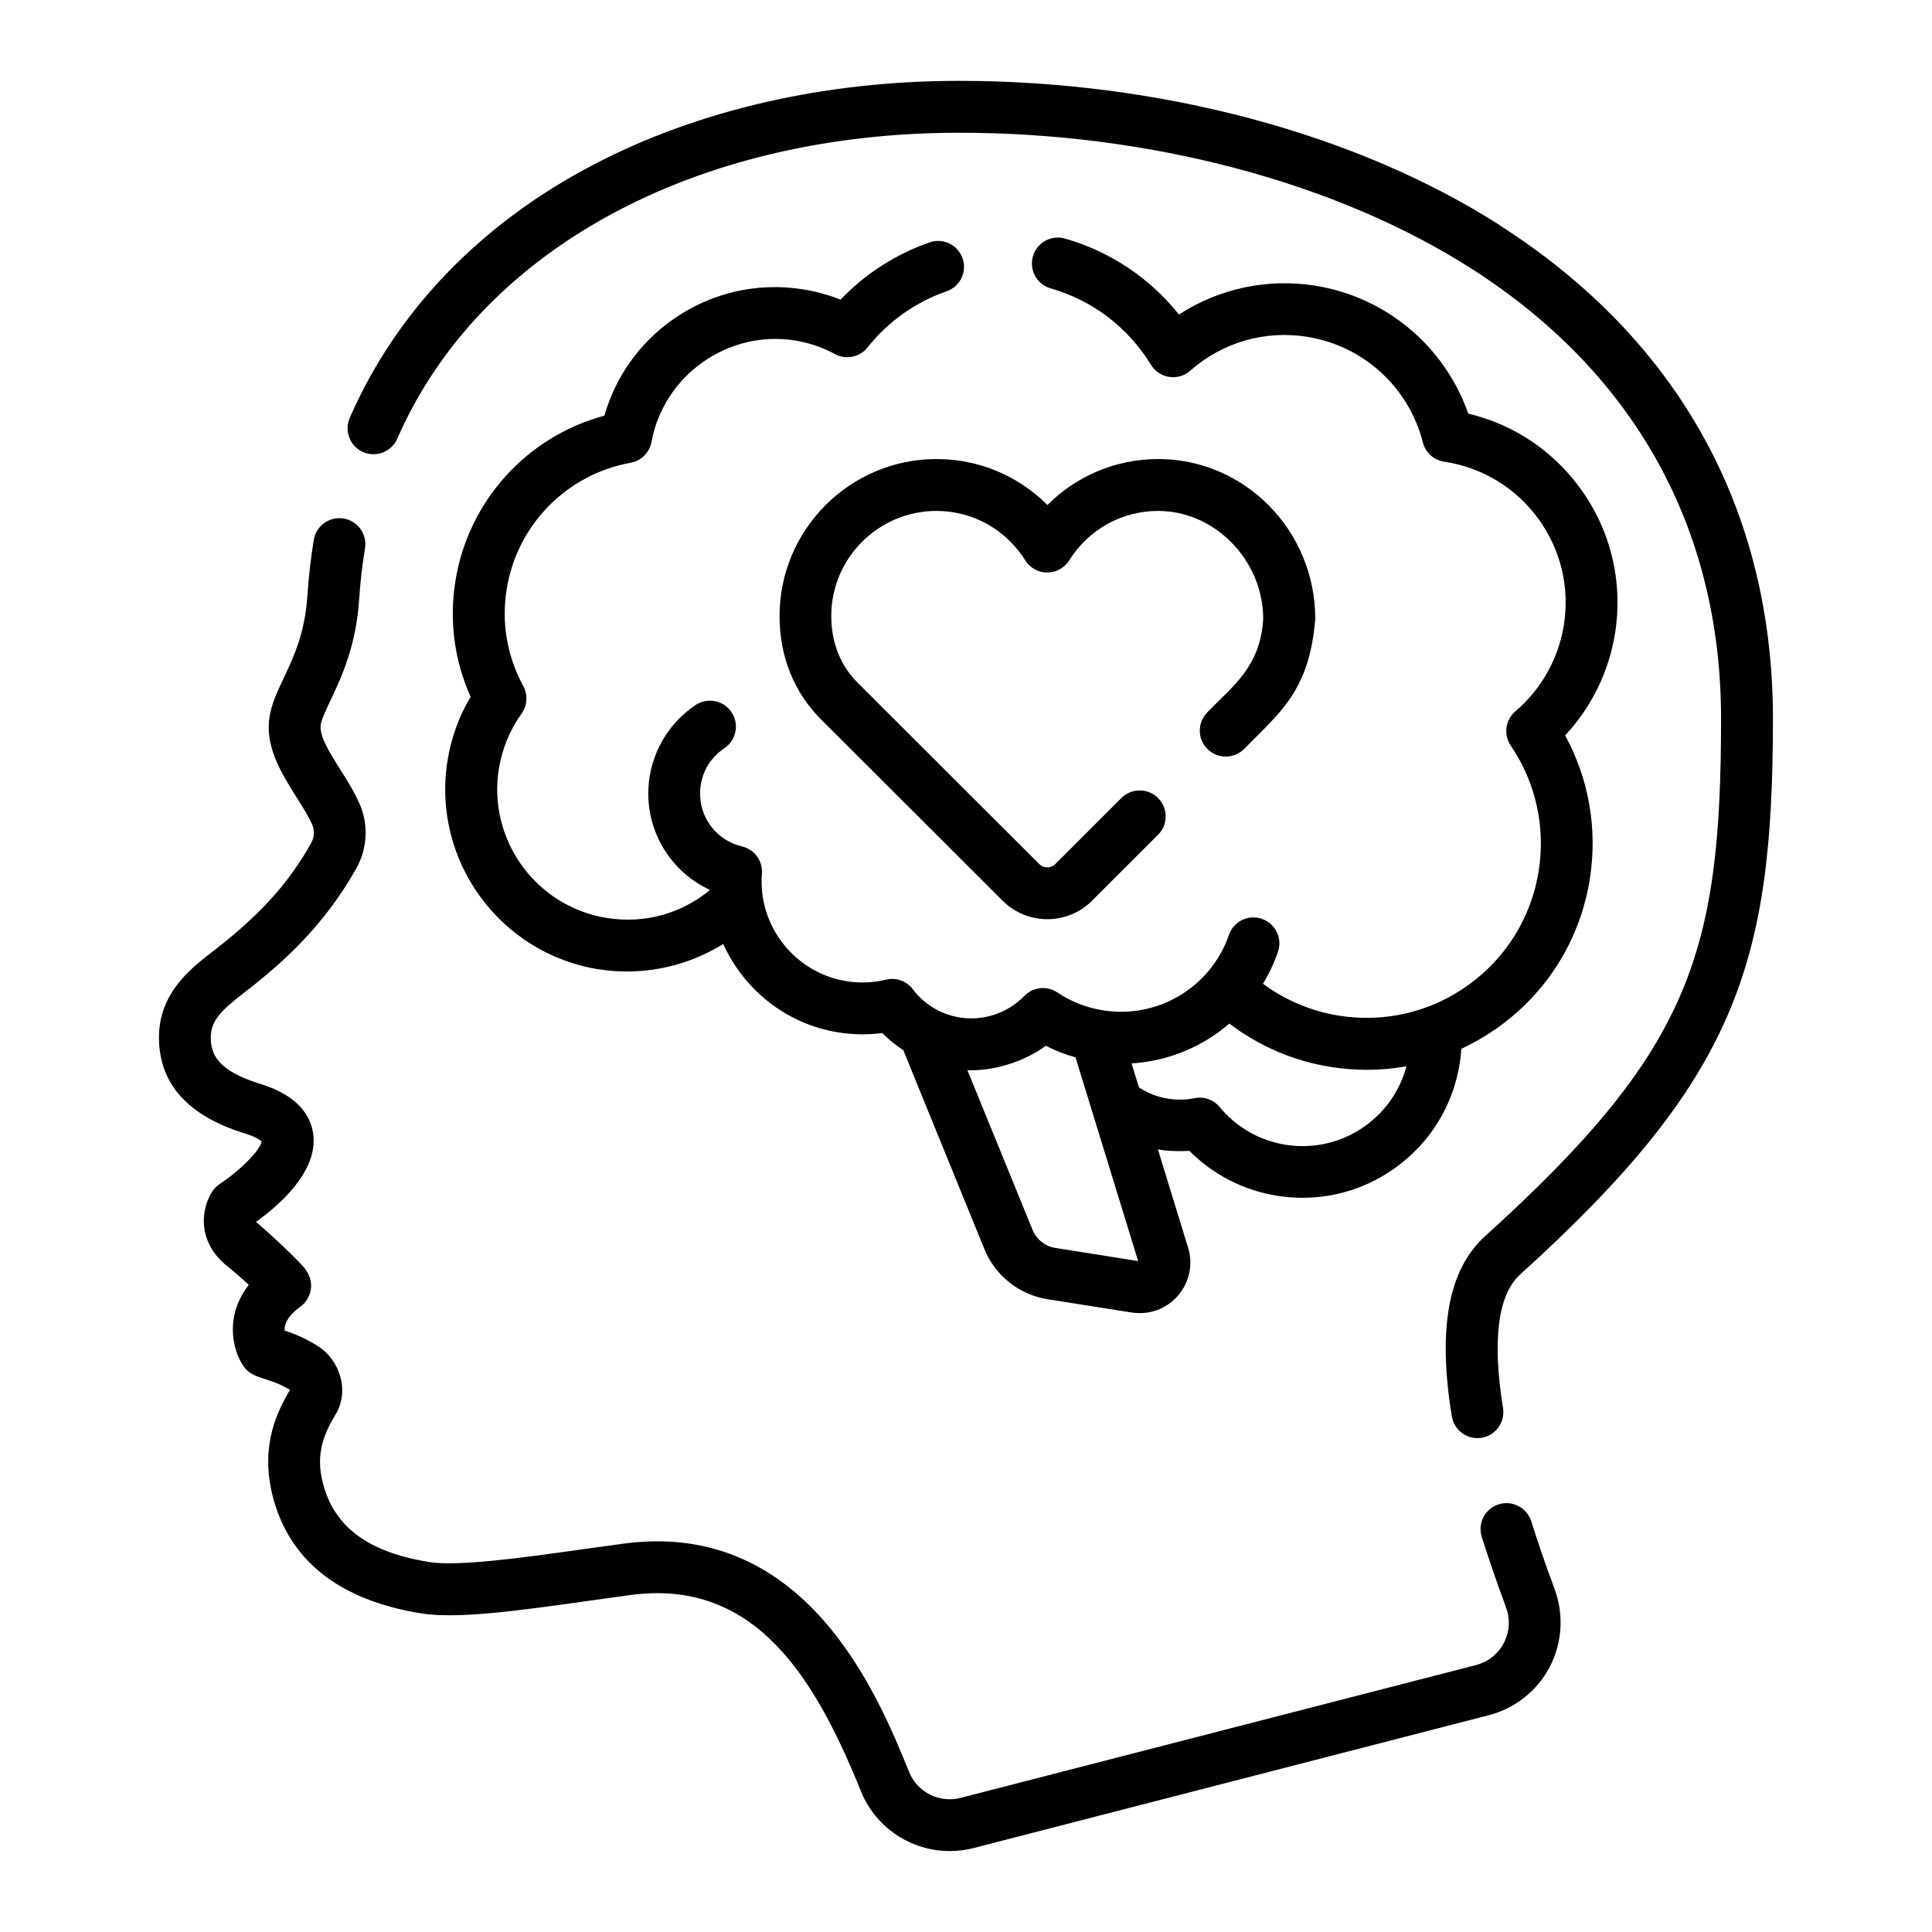 <?xml version="1.0" encoding="UTF-8"?>
<svg id="Layer_1" data-name="Layer 1" xmlns="http://www.w3.org/2000/svg" viewBox="0 0 226.77 226.77">
  <path d="m179.73,178.56c-.51-1.6-2.22-2.49-3.82-1.99-1.6.5-2.49,2.21-1.99,3.82.83,2.62,1.79,5.41,2.85,8.28.52,1.39.42,2.87-.26,4.18-.68,1.3-1.84,2.22-3.27,2.59l-60.5,15.59c-2.48.64-5.07-.67-6.03-3.04-3.61-8.89-12.06-29.71-33.56-26.8-1.51.2-3.01.41-4.49.62-7.33,1.03-14.91,2.09-18.32,1.53-7.22-1.18-11.19-4.17-12.48-9.41-.83-3.33.2-5.75,1.61-8.05,1.59-2.84.26-6.2-1.88-7.69-1.43-.99-3.03-1.64-4.19-2.02-.03-.66.28-1.66,1.85-2.79.67-.48,1.11-1.21,1.23-2.03.12-.82-.1-1.64-.6-2.3.02-.19-2.78-3-5.83-5.64,2.52-1.79,7.34-5.85,6.71-10.34-.26-1.88-1.55-4.42-6.21-5.85-5.1-1.57-5.8-3.54-5.81-5.44,0-1.93,1.15-3.13,3.89-5.25,4.35-3.34,9.31-7.7,13.19-14.6,1.3-2.3,1.45-5.12.41-7.53-.62-1.43-1.47-2.78-2.29-4.08-1.27-2.01-2.58-4.08-2.27-5.39.17-.71.62-1.66,1.14-2.76,1.26-2.66,2.98-6.31,3.35-11.85.13-2.02.36-4.03.68-5.96.27-1.66-.85-3.23-2.51-3.5-1.66-.27-3.23.85-3.5,2.51-.35,2.13-.6,4.34-.75,6.56-.29,4.38-1.61,7.18-2.77,9.64-.64,1.35-1.25,2.64-1.56,3.98-.88,3.79,1.21,7.1,3.05,10.02.73,1.16,1.42,2.25,1.85,3.24.29.68.25,1.48-.13,2.15-2.7,4.8-6.06,8.49-11.6,12.76-2.5,1.93-6.28,4.83-6.26,10.09.01,5.4,3.41,9.18,10.11,11.24,1.3.4,1.8.79,1.95.94-.19,1.02-2.53,3.4-4.88,4.94-.33.22-.62.49-.85.82-1.35,1.95-2.01,5.92,1.71,8.89,1.01.81,1.84,1.55,2.5,2.17-2.75,3.54-2.04,7.47-.58,9.61,1.13,1.53,2.97,1.2,5.41,2.72-1.32,2.32-3.51,6.2-2.08,12.25,1.89,7.69,7.75,12.39,17.41,13.97,4.32.71,11.65-.32,20.15-1.52,1.47-.21,2.97-.42,4.46-.62,14.78-2,21.76,9.9,27.1,23.06,1.74,4.3,5.94,6.99,10.41,6.99.92,0,1.86-.11,2.78-.35l60.5-15.6c3.07-.79,5.67-2.86,7.14-5.66,1.47-2.82,1.68-6.14.58-9.12-1.03-2.78-1.96-5.46-2.75-7.99h0Zm0,0"/>
  <path d="m176.02,26.42c-16.82-10.76-39.95-16.93-63.45-16.93-15.77,0-30.63,3.41-42.95,9.86-13.23,6.92-23.11,17.19-28.57,29.7-.67,1.54.03,3.34,1.57,4.01,1.54.67,3.34-.03,4.01-1.57C56.3,29.34,81.56,15.58,112.57,15.58c22.37,0,44.3,5.82,60.17,15.97,19.15,12.25,29.27,30.51,29.27,52.81,0,27.64-3.63,38.96-27.69,60.73-4.31,3.9-5.6,10.82-3.91,21.15.24,1.49,1.53,2.56,3,2.56.16,0,.33-.02.49-.04,1.66-.27,2.78-1.83,2.52-3.49-1.29-7.9-.6-13.31,1.99-15.66,25.4-22.98,29.69-36.45,29.69-65.24,0-24.48-11.09-44.51-32.08-57.93h0Zm0,0"/>
  <path d="m70.28,113.77c1.1.18,2.21.26,3.31.26,3.99,0,7.92-1.13,11.3-3.23,2.42,5.35,7.4,9.41,13.52,10.38,1.72.27,3.44.3,5.14.07.75.76,1.58,1.43,2.47,2l9.54,23.4c1.26,3.08,4.08,5.32,7.36,5.84l9.92,1.57c.32.05.63.07.94.07,1.71,0,3.34-.73,4.48-2.05,1.35-1.56,1.8-3.67,1.19-5.65l-3.54-11.52c.93.17,1.9.25,3.7.18,2.79,2.8,6.39,4.65,10.32,5.27.99.16,1.98.23,2.97.23,3.92,0,7.73-1.23,10.96-3.58,4.05-2.94,6.7-7.28,7.48-12.21.09-.56.15-1.13.19-1.7,1.55-.72,3.04-1.6,4.46-2.62,5.74-4.17,9.51-10.32,10.62-17.32.92-5.83-.11-11.72-2.9-16.84,3.09-3.31,5.14-7.49,5.86-12,.95-6.02-.49-12.06-4.08-16.99-3.23-4.45-7.85-7.52-13.15-8.78-2.76-7.89-9.63-13.69-17.98-15.02-5.62-.89-11.28.34-15.98,3.39-3.42-4.29-8.07-7.4-13.38-8.92-1.62-.46-3.3.48-3.76,2.09-.46,1.62.48,3.3,2.09,3.76,4.91,1.4,9.09,4.59,11.77,8.97.47.77,1.25,1.29,2.14,1.42.89.14,1.79-.13,2.47-.73,3.76-3.32,8.75-4.77,13.7-3.98,6.61,1.05,11.95,5.91,13.6,12.4.3,1.19,1.29,2.08,2.5,2.26l.13.02c4.42.7,8.3,3.08,10.93,6.69,2.63,3.62,3.69,8.04,2.99,12.46-.63,3.94-2.64,7.54-5.69,10.13-1.18,1.01-1.42,2.74-.54,4.03,2.93,4.32,4.09,9.53,3.28,14.69-.86,5.4-3.76,10.14-8.18,13.35-4.42,3.21-9.83,4.51-15.23,3.66-3.28-.52-6.33-1.81-8.96-3.75.71-1.16,1.3-2.42,1.76-3.75.55-1.59-.3-3.32-1.88-3.87-1.59-.55-3.32.29-3.87,1.88-2.12,6.15-8.34,9.88-14.78,8.86-1.94-.31-3.74-1.01-5.36-2.1-1.22-.82-2.85-.65-3.88.41-1.96,2.02-4.79,2.97-7.56,2.53-2.21-.35-4.18-1.53-5.53-3.32-.73-.97-1.96-1.41-3.14-1.12-1.52.37-3.08.43-4.63.18-6.06-.96-10.43-6.5-9.94-12.61.12-1.5-.87-2.87-2.34-3.21-3.01-.7-5.07-3.45-4.91-6.54.11-2.04,1.14-3.85,2.84-4.99,1.4-.93,1.78-2.82.85-4.22-.93-1.4-2.82-1.78-4.22-.85-3.27,2.18-5.34,5.82-5.54,9.74-.27,5.18,2.67,9.87,7.23,11.97-3.38,2.79-7.71,3.99-12.09,3.29-8.32-1.32-14.02-9.16-12.7-17.48.38-2.37,1.28-4.56,2.67-6.51.68-.95.76-2.2.2-3.23-1.9-3.5-2.58-7.42-1.95-11.36,1.19-7.53,7.04-13.5,14.54-14.85,1.25-.22,2.23-1.2,2.46-2.45,1.43-7.81,8.97-13.15,16.81-11.91,1.66.26,3.25.8,4.72,1.6,1.3.7,2.91.37,3.83-.78,2.41-3.04,5.62-5.32,9.28-6.59,1.59-.55,2.43-2.29,1.87-3.87-.55-1.59-2.29-2.43-3.87-1.87-3.98,1.39-7.56,3.69-10.45,6.72-1.42-.56-2.9-.97-4.43-1.21-5.41-.86-10.85.42-15.32,3.59-3.89,2.76-6.67,6.7-7.97,11.24-9.09,2.44-16,10.03-17.49,19.44-.74,4.66-.12,9.3,1.79,13.56-1.38,2.31-2.29,4.84-2.72,7.54-1.84,11.64,6.13,22.6,17.77,24.45h0Zm90.18,11.8c1.56,0,3.1-.14,4.62-.41-.74,2.79-2.4,5.22-4.77,6.95-2.73,1.98-6.06,2.78-9.4,2.26-3.04-.48-5.79-2.05-7.75-4.43-.71-.86-1.85-1.27-2.95-1.04-1.02.21-2.06.22-3.1.06-1.23-.19-2.39-.65-3.42-1.32l-.87-2.82c4.29-.27,8.31-1.94,11.48-4.68,3.48,2.66,7.56,4.41,11.94,5.1,1.41.22,2.81.33,4.21.33h0Zm-37.7-2.82c1.11.57,2.27,1.02,3.48,1.36l7.35,23.91-9.71-1.54c-1.19-.19-2.22-1-2.68-2.12l-7.65-18.75c2.74.13,6.42-.81,9.2-2.86h0Zm0,0"/>
  <path d="m141.72,83.61c-1.19,1.19-1.19,3.11,0,4.3,1.19,1.19,3.12,1.19,4.31,0,4.16-4.26,7.67-6.77,8.35-15.28,0-10.34-8.27-18.75-18.43-18.75-4.96,0-9.6,1.97-13.01,5.4-3.41-3.43-8.05-5.4-13.01-5.4-10.16,0-18.43,8.27-18.43,18.43,0,4.77,1.7,8.98,4.91,12.17l21.28,21.25c1.45,1.44,3.34,2.16,5.24,2.16s3.8-.72,5.24-2.16l7.76-7.75c1.19-1.19,1.19-3.12,0-4.31-1.19-1.19-3.12-1.19-4.31,0l-7.76,7.75c-.52.52-1.36.52-1.88,0l-21.29-21.26c-2.04-2.02-3.12-4.74-3.12-7.85,0-6.8,5.54-12.34,12.34-12.34,4.26,0,8.15,2.17,10.43,5.8.56.89,1.53,1.43,2.58,1.43s2.02-.54,2.58-1.43c2.28-3.63,6.18-5.8,10.43-5.8,6.68,0,12.33,5.8,12.34,12.67-.32,5.62-3.58,7.89-6.56,10.97h0Zm0,0"/>
</svg>